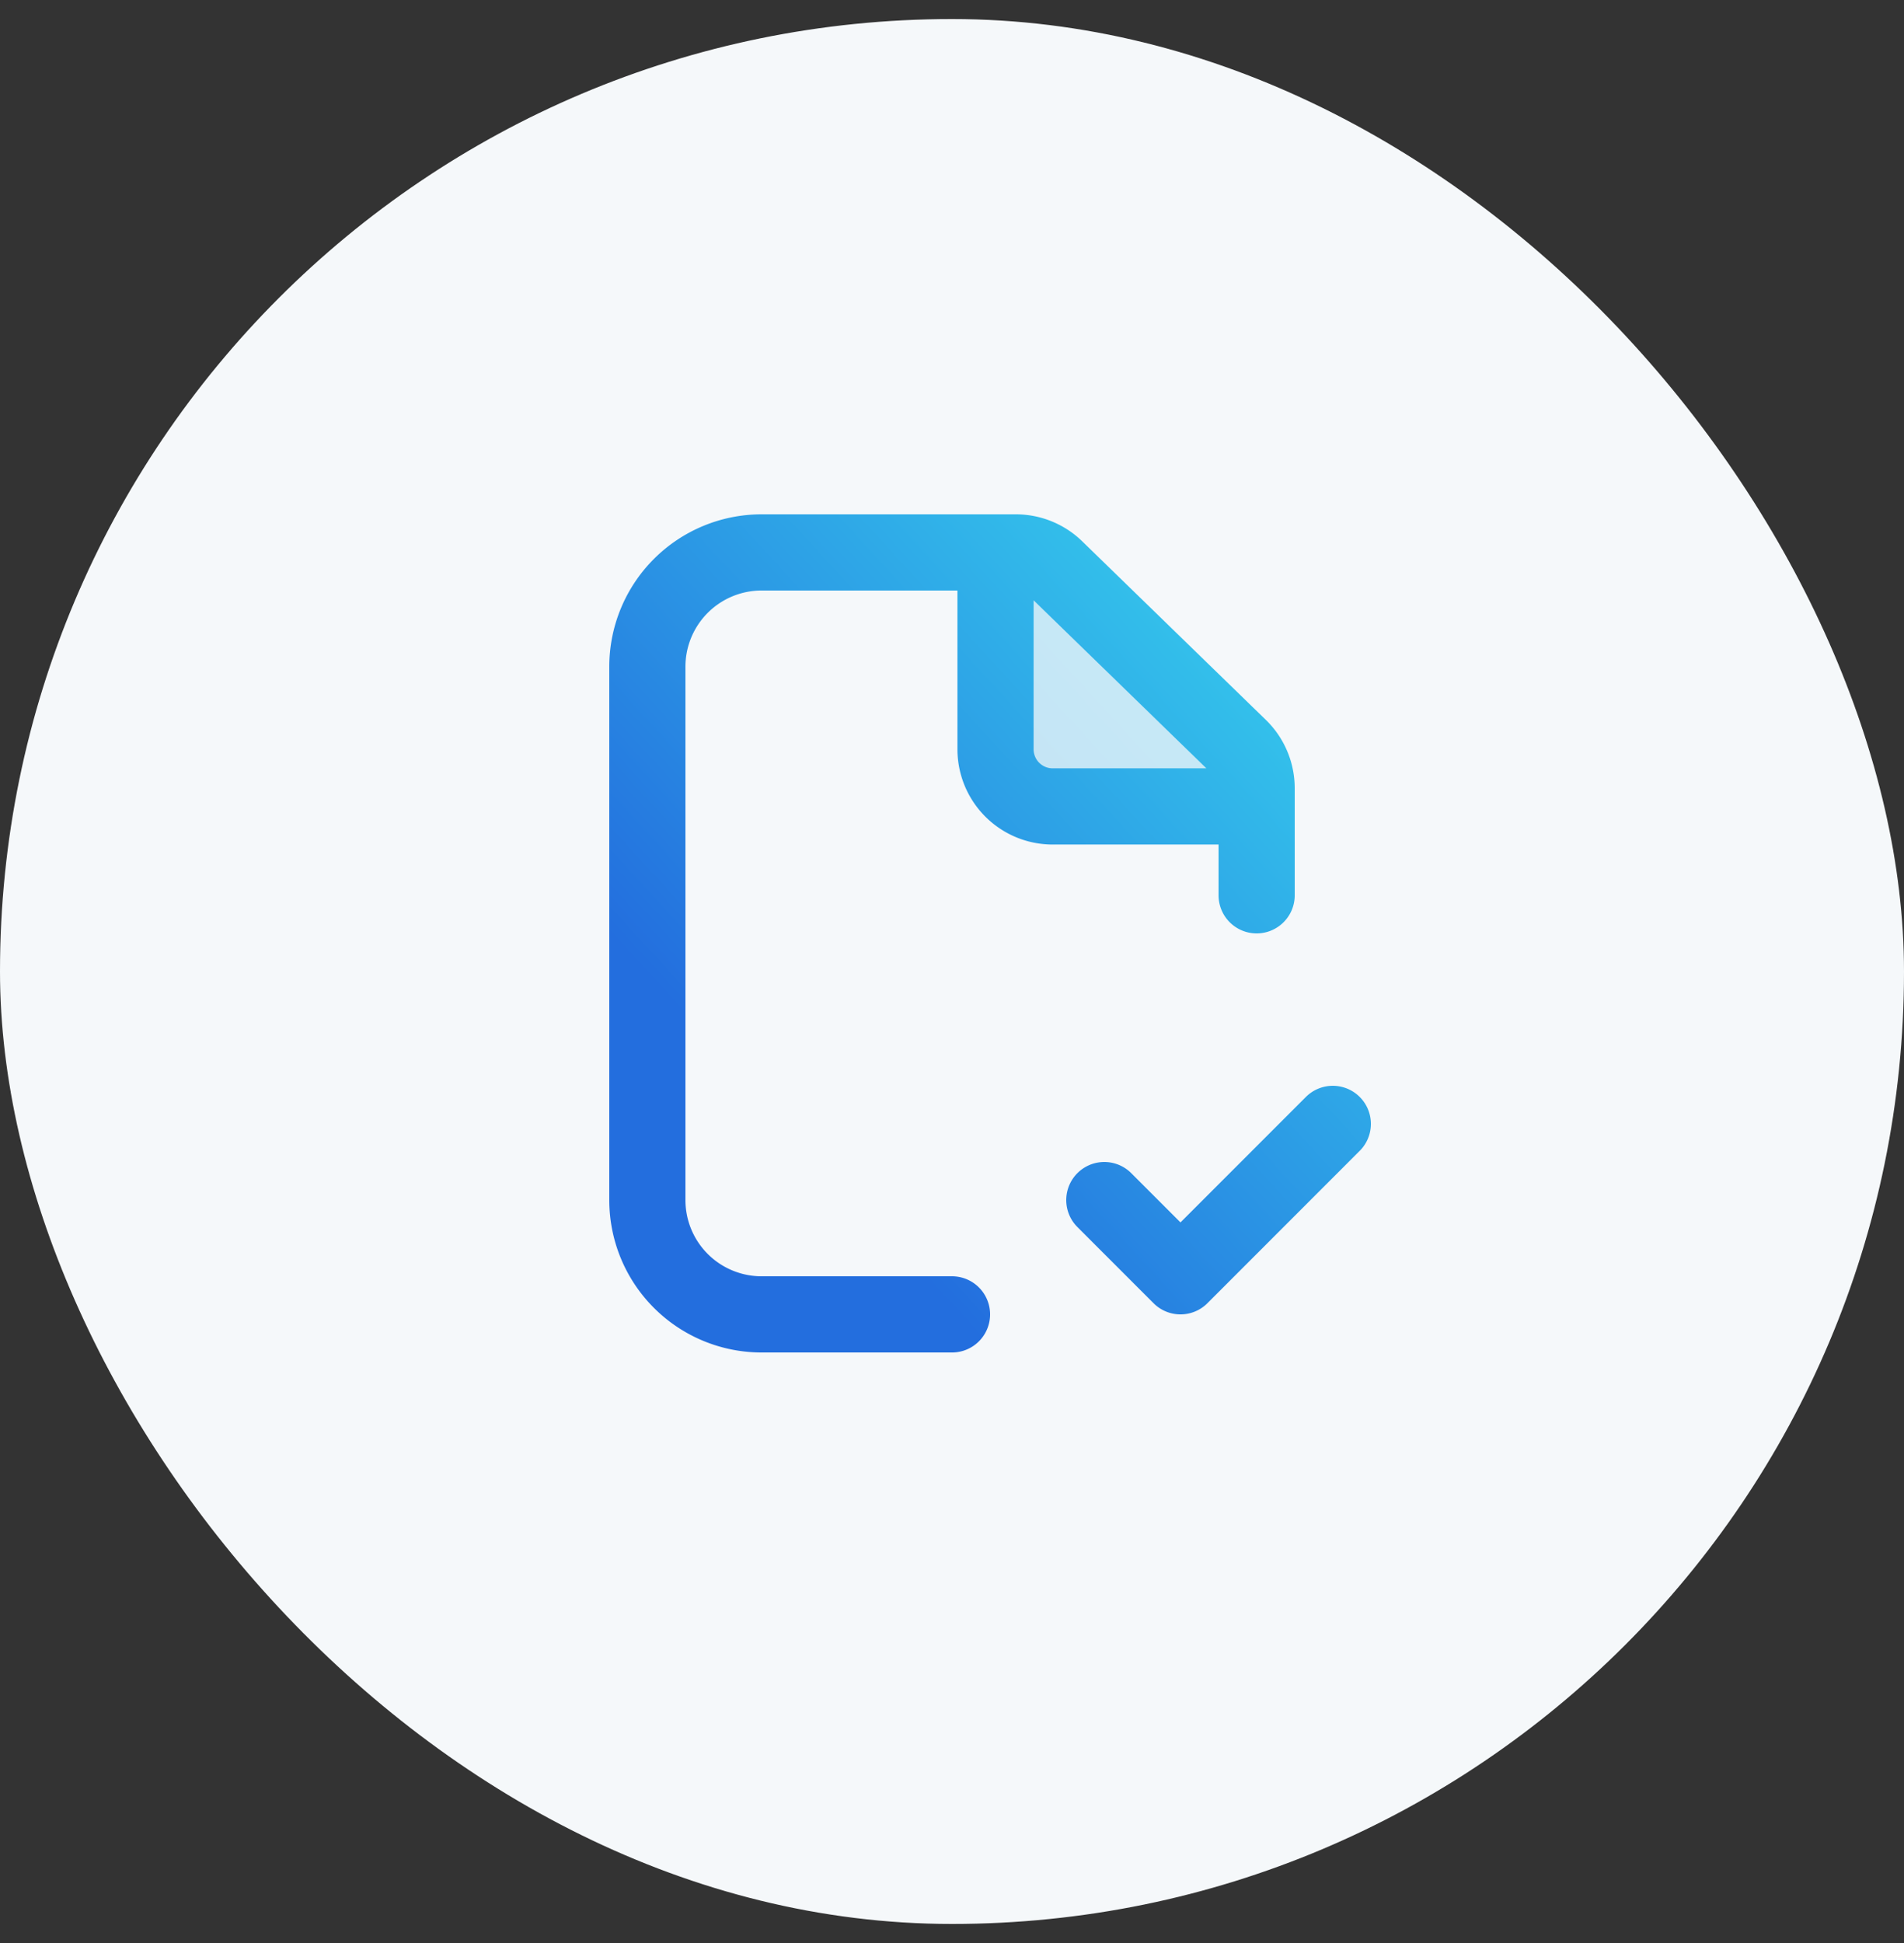 <svg width="50" height="51" viewBox="0 0 50 51" fill="none" xmlns="http://www.w3.org/2000/svg"><rect x="0" y="0" width="50" height="51" fill="#333333" stroke="none"/><rect y=".5" width="50" height="50" rx="25" fill="#F5F8FA"/><path opacity=".24" d="M26.143 19.667V14.5h.534a1.5 1.5 0 0 1 1.045.425l4.824 4.689c.29.282.454.67.454 1.075v.478h-5.357a1.5 1.5 0 0 1-1.5-1.5z" fill="url(#a)"/><path d="M35 29.5l-4 4-2-2m-2.857-17H20a3 3 0 0 0-3 3v14a3 3 0 0 0 3 3h5m1.143-20v5.167a1.5 1.5 0 0 0 1.5 1.5H33M26.143 14.5h.534a1.5 1.5 0 0 1 1.045.425l4.824 4.689c.29.282.454.67.454 1.075v.478m0 0V23.5" stroke="url(#b)" stroke-width="2" stroke-linecap="round" stroke-linejoin="round"/><defs><linearGradient id="a" x1="34.91" y1="14.585" x2="14.601" y2="33.198" gradientUnits="userSpaceOnUse"><stop stop-color="#37D4EE"/><stop offset=".75" stop-color="#236EDE"/></linearGradient><linearGradient id="b" x1="34.91" y1="14.585" x2="14.601" y2="33.198" gradientUnits="userSpaceOnUse"><stop stop-color="#37D4EE"/><stop offset=".75" stop-color="#236EDE"/></linearGradient></defs></svg>
